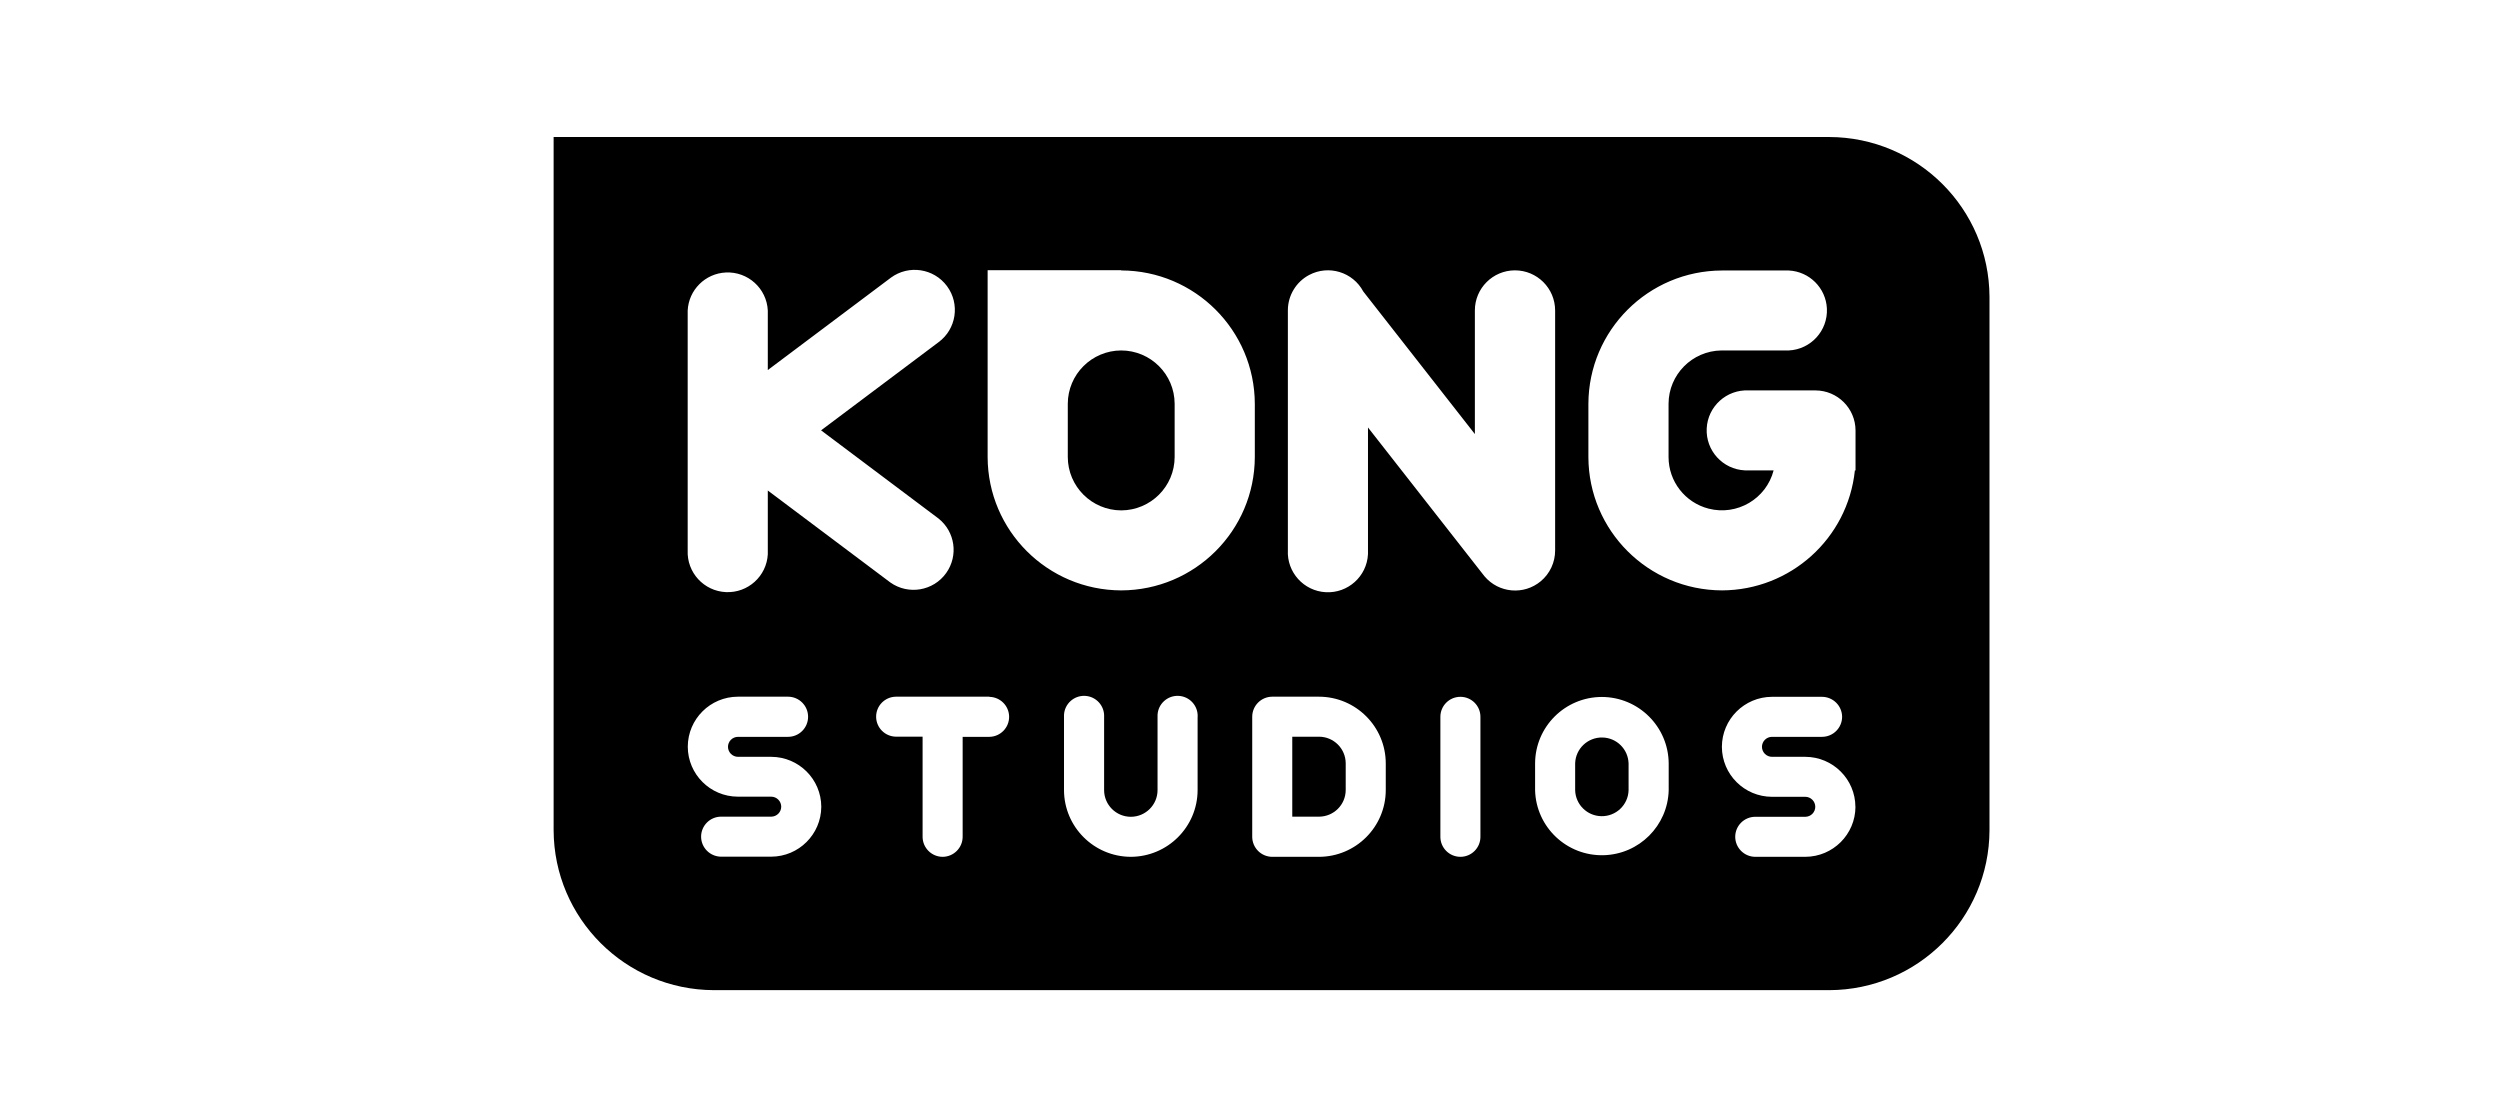 <svg width="216" height="96" viewBox="0 0 216 96" fill="none" xmlns="http://www.w3.org/2000/svg">
<g clip-path="url(#clip0_130_6231)">
<path d="M116.269 68.256C116.267 69.527 115.235 70.557 113.961 70.56H111.652V63.651H113.961C115.233 63.653 116.265 64.681 116.269 65.951V68.256Z" fill="black"/>
<path d="M136.093 65.967C136.124 64.695 137.182 63.689 138.457 63.72C139.688 63.749 140.679 64.738 140.709 65.967V68.271C140.678 69.543 139.619 70.549 138.345 70.518C137.114 70.489 136.123 69.5 136.093 68.271V65.967Z" fill="black"/>
<path d="M96.873 44.097C99.419 44.09 101.482 42.031 101.489 39.49V34.886C101.482 32.345 99.42 30.286 96.873 30.279C94.327 30.286 92.264 32.345 92.257 34.886V39.49C92.264 42.031 94.327 44.09 96.873 44.097Z" fill="black"/>
<path fill-rule="evenodd" clip-rule="evenodd" d="M158.05 11.838H47.833V71.733C47.86 79.352 54.042 85.522 61.676 85.549H158.05C165.685 85.524 171.868 79.353 171.892 71.733V25.654C171.868 18.034 165.684 11.863 158.05 11.838ZM126.179 60.205C127.134 60.205 127.909 60.978 127.909 61.931V72.302C127.909 73.256 127.135 74.029 126.18 74.029C125.224 74.029 124.449 73.256 124.449 72.302V61.932C124.449 60.978 125.223 60.205 126.179 60.205ZM85.481 60.194H77.404C76.448 60.207 75.684 60.991 75.698 61.945C75.711 62.88 76.467 63.634 77.404 63.648H79.712V72.303C79.717 73.255 80.489 74.025 81.442 74.03C82.396 74.025 83.168 73.255 83.173 72.303V63.663H85.481C86.437 63.65 87.201 62.866 87.188 61.912C87.174 60.977 86.418 60.223 85.481 60.209V60.194ZM70.959 69.71C70.954 67.328 69.022 65.397 66.635 65.39H63.752C63.525 65.386 63.308 65.293 63.148 65.131C62.989 64.969 62.899 64.752 62.898 64.525C62.899 64.299 62.988 64.082 63.147 63.921C63.306 63.76 63.522 63.667 63.749 63.663H68.08C69.038 63.666 69.817 62.892 69.819 61.936C69.823 60.978 69.048 60.198 68.088 60.194H63.752C61.365 60.201 59.432 62.13 59.424 64.512C59.429 66.894 61.361 68.825 63.748 68.832H66.631C66.861 68.833 67.081 68.924 67.243 69.087C67.405 69.249 67.497 69.468 67.498 69.697C67.497 69.923 67.408 70.14 67.249 70.301C67.09 70.462 66.874 70.555 66.647 70.559H62.305C61.35 70.561 60.577 71.333 60.575 72.286C60.577 73.239 61.35 74.012 62.305 74.017H66.631C69.013 74.01 70.945 72.088 70.959 69.71ZM160.306 69.71C160.301 67.328 158.369 65.398 155.983 65.39H153.101C152.871 65.389 152.651 65.297 152.488 65.135C152.326 64.973 152.234 64.754 152.233 64.525C152.234 64.299 152.324 64.082 152.483 63.921C152.642 63.76 152.858 63.667 153.084 63.663H157.424C158.38 63.661 159.154 62.89 159.159 61.936C159.154 60.982 158.38 60.211 157.424 60.205H153.099C150.712 60.212 148.778 62.142 148.771 64.525C148.776 66.907 150.708 68.837 153.095 68.844H155.978C156.207 68.845 156.426 68.937 156.588 69.099C156.75 69.261 156.84 69.481 156.84 69.71C156.839 69.935 156.75 70.151 156.592 70.312C156.434 70.473 156.219 70.566 155.994 70.571H151.653C150.699 70.573 149.926 71.345 149.923 72.298C149.926 73.251 150.698 74.024 151.653 74.029H155.983C158.369 74.02 160.302 72.091 160.311 69.71H160.306ZM113.961 60.194H109.922C108.968 60.198 108.196 60.969 108.192 61.921V72.303C108.196 73.255 108.968 74.025 109.922 74.03H113.961C117.145 74.021 119.723 71.446 119.73 68.268V65.964C119.728 62.783 117.148 60.203 113.961 60.194ZM103.477 61.936C103.523 60.981 102.785 60.17 101.828 60.123C100.872 60.077 100.058 60.814 100.012 61.769C100.009 61.824 100.009 61.88 100.012 61.936V68.267C100.01 69.539 98.978 70.569 97.704 70.571C96.43 70.569 95.397 69.539 95.395 68.267V61.936C95.442 60.981 94.704 60.17 93.747 60.123C92.79 60.077 91.977 60.814 91.93 61.769C91.928 61.825 91.928 61.88 91.93 61.936V68.267C91.939 71.444 94.516 74.018 97.7 74.029C100.884 74.02 103.464 71.446 103.473 68.267V61.936H103.477ZM156.857 33.732H151.088C149.176 33.639 147.552 35.111 147.459 37.018C147.366 38.926 148.84 40.547 150.752 40.64C150.863 40.645 150.976 40.645 151.087 40.64H153.241C152.604 43.102 150.088 44.581 147.621 43.946C145.584 43.42 144.161 41.586 144.163 39.486V34.886C144.171 32.364 146.204 30.314 148.73 30.279H154.549C156.46 30.188 157.935 28.568 157.844 26.66C157.759 24.88 156.333 23.456 154.549 23.371H148.779C142.413 23.391 137.257 28.537 137.237 34.891V39.49C137.255 45.845 142.412 50.99 148.779 51.009C154.697 50.991 159.649 46.522 160.261 40.648H160.318V37.19C160.313 35.284 158.767 33.739 156.857 33.732ZM130.89 23.358C128.98 23.363 127.433 24.906 127.429 26.812V37.503L117.787 25.184C116.887 23.5 114.791 22.863 113.105 23.761C112.551 24.055 112.088 24.495 111.766 25.032C111.443 25.568 111.272 26.183 111.272 26.809V47.532C111.172 49.439 112.64 51.066 114.551 51.167C116.461 51.267 118.092 49.802 118.192 47.895L118.194 47.868C118.199 47.756 118.199 47.644 118.194 47.532V36.934L128.255 49.785C129.481 51.246 131.661 51.44 133.125 50.217C133.515 49.891 133.829 49.482 134.043 49.02C134.257 48.559 134.366 48.055 134.363 47.547V26.824C134.362 24.91 132.808 23.358 130.89 23.358ZM81.089 44.801L70.942 37.182L81.089 29.567C82.631 28.433 82.96 26.265 81.824 24.725C80.687 23.186 78.515 22.857 76.972 23.992L76.969 23.994C76.954 24.005 76.939 24.017 76.923 24.029L66.338 31.972V26.828C66.244 24.921 64.62 23.45 62.709 23.543C60.928 23.629 59.503 25.051 59.416 26.828V47.552C59.332 49.46 60.814 51.075 62.725 51.159C64.625 51.242 66.237 49.782 66.338 47.887C66.343 47.775 66.343 47.663 66.338 47.552V42.38L76.923 50.324C78.484 51.429 80.647 51.063 81.754 49.505C82.817 48.009 82.526 45.945 81.089 44.801ZM132.632 65.975V68.283C132.717 71.465 135.37 73.975 138.557 73.89C141.625 73.808 144.093 71.345 144.175 68.283V65.98C144.165 62.801 141.586 60.227 138.401 60.217C135.216 60.22 132.634 62.796 132.632 65.975ZM96.873 23.346V23.366C103.24 23.386 108.395 28.532 108.416 34.887V39.494C108.396 45.847 103.239 50.992 96.873 51.01C90.507 50.992 85.351 45.847 85.331 39.494V23.346H96.873Z" fill="black"/>
</g>
<defs>
<clipPath id="clip0_130_6231">
<rect width="124.308" height="74.067" fill="white" transform="translate(47.708 11.661)"/>
</clipPath>
</defs>
</svg>
